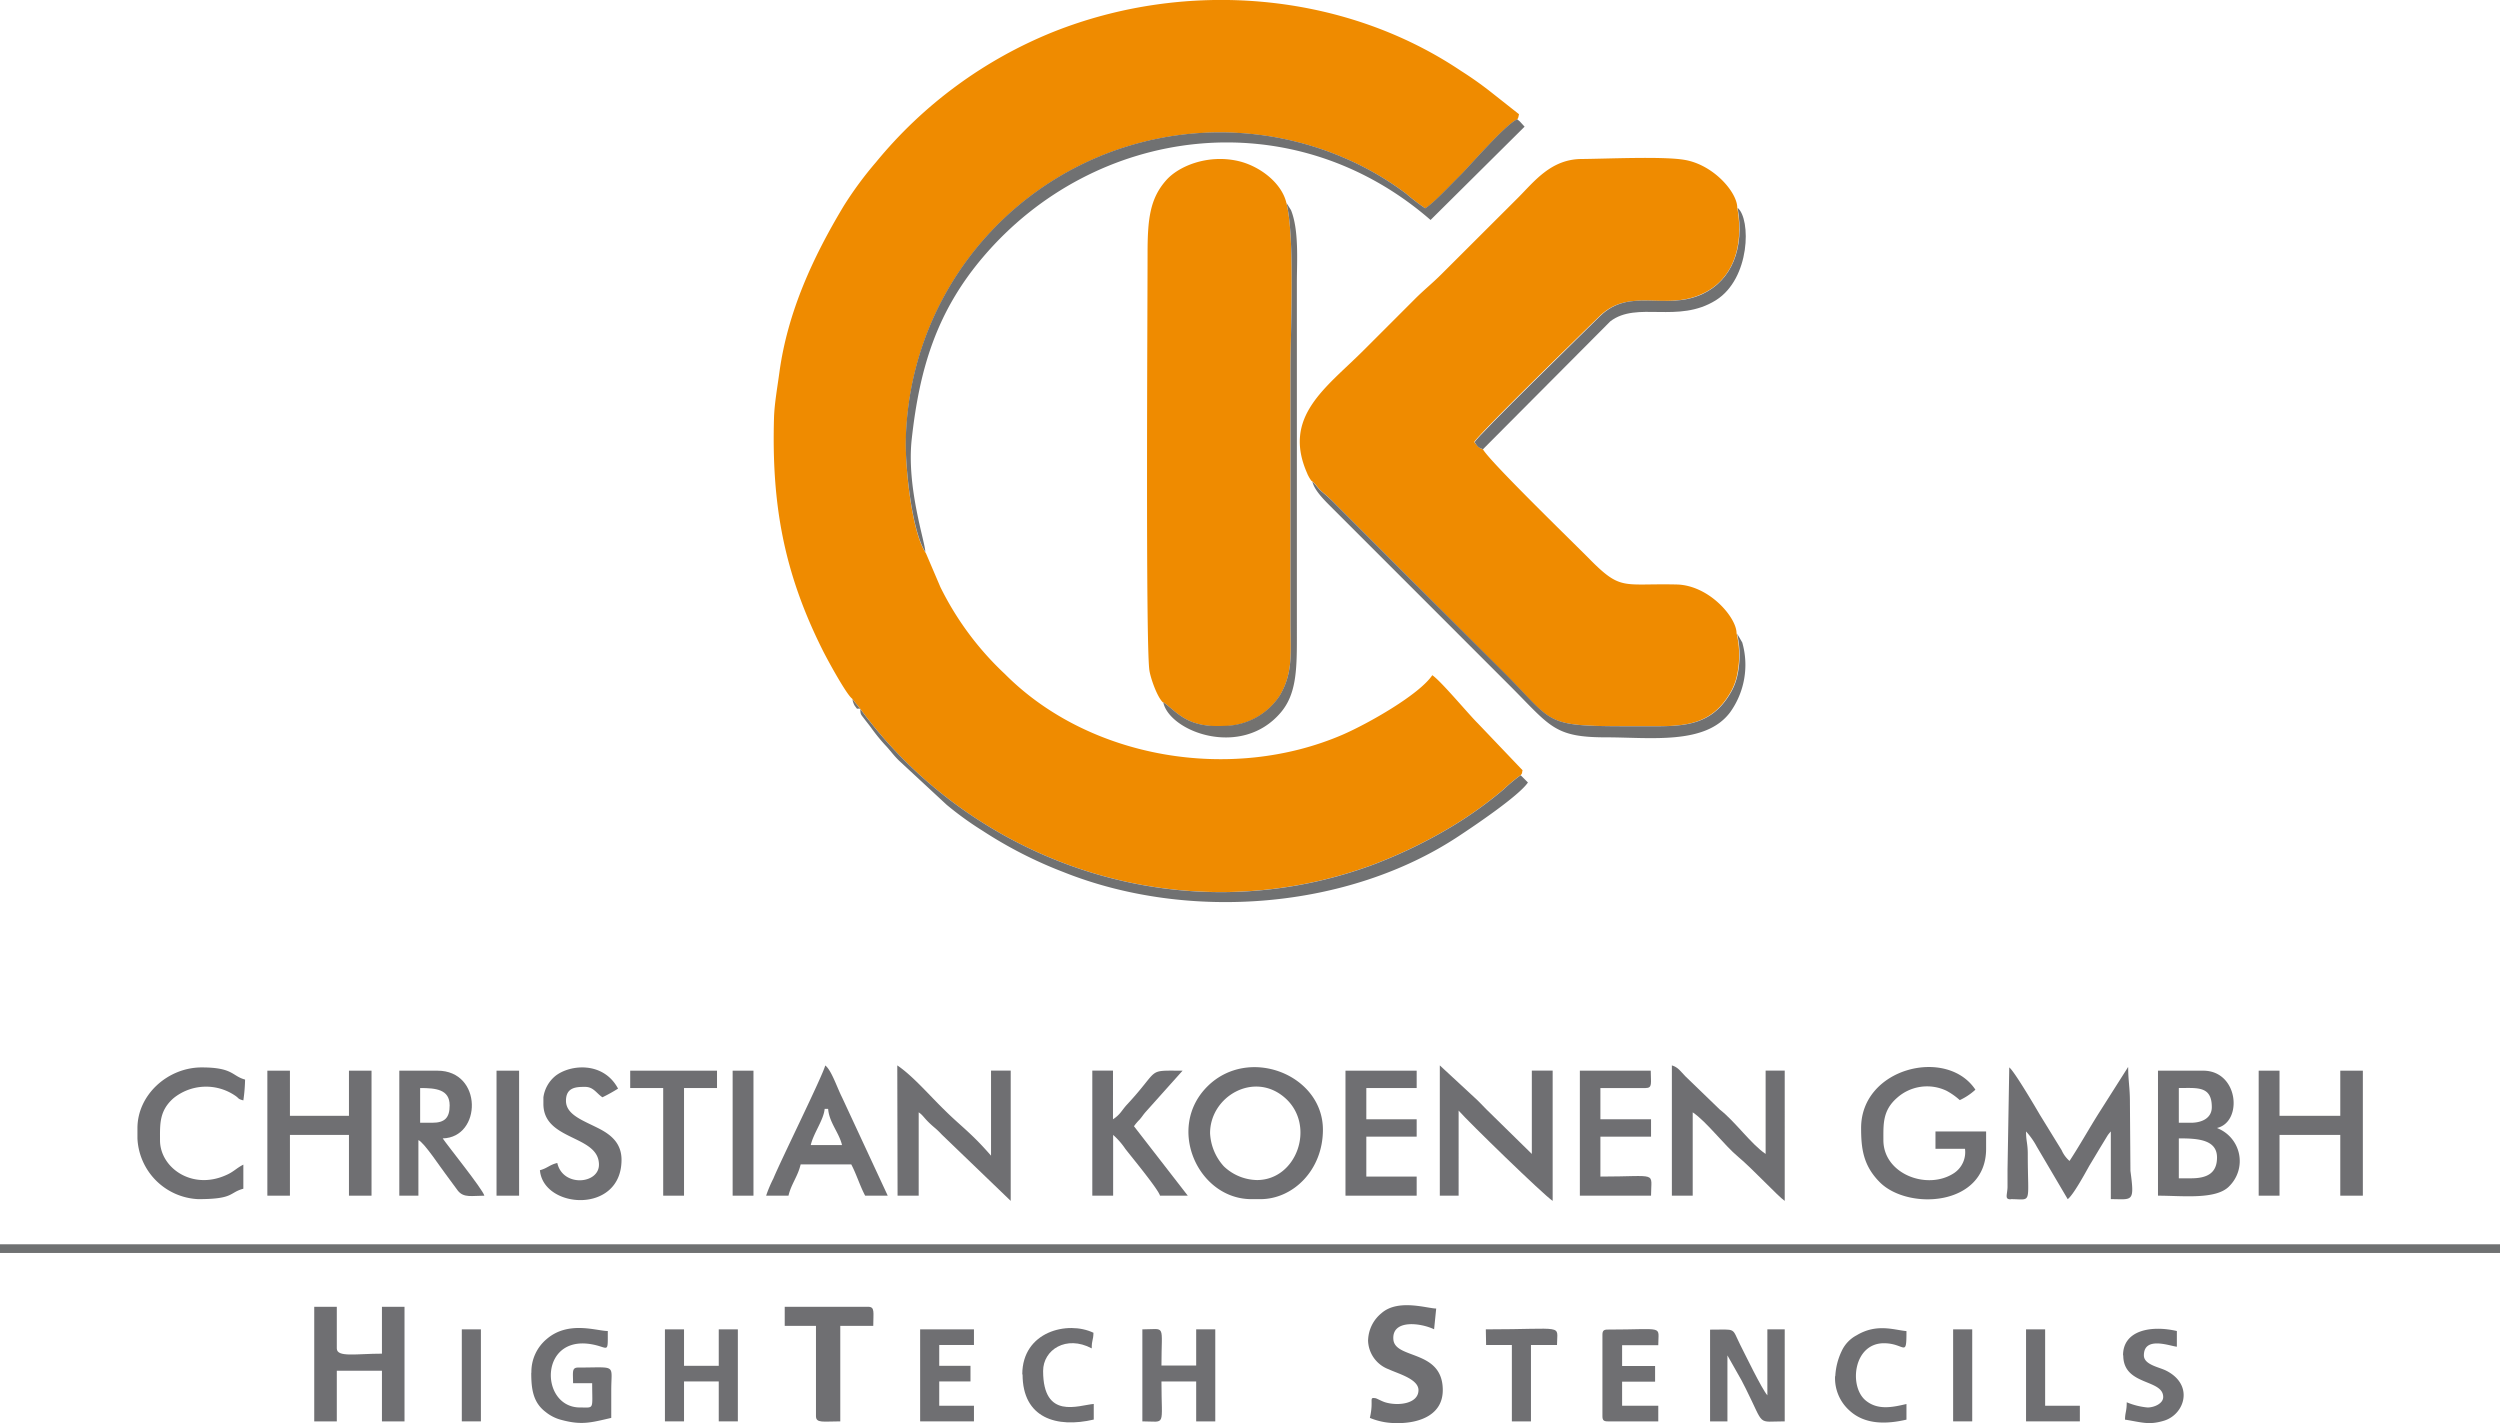 <?xml version="1.0" encoding="UTF-8"?> <svg xmlns="http://www.w3.org/2000/svg" id="Vrstva_1" data-name="Vrstva 1" viewBox="0 0 345.6 196.73"><defs><style>.cls-1{fill:#ef8b00;}.cls-1,.cls-2,.cls-3,.cls-4,.cls-5,.cls-6{fill-rule:evenodd;}.cls-2{fill:#6f7172;}.cls-3{fill:#707172;}.cls-4{fill:#6f6f72;}.cls-5{fill:#737270;}.cls-6{fill:#78736c;}</style></defs><g id="Vrstva_1-2" data-name="Vrstva_1"><g id="_1668438014736" data-name=" 1668438014736"><path class="cls-1" d="M117.84,96.63,118.93,98c15,20.57,43.34,31.46,70.43,21.7a67.49,67.49,0,0,0,11.2-5.36,55.13,55.13,0,0,0,7.28-5.2,24.36,24.36,0,0,1,2.4-2c.28-.41.09-.09.24-.66L204.3,100c-1.26-1.24-5.1-5.86-6.3-6.66-1.8,2.69-8.9,6.71-12.41,8.23-15.36,6.62-35,3.36-46.69-8.41a41.64,41.64,0,0,1-8.9-12l-2-4.68-.09-.14c-1.82-2.83-2.73-11.16-2.68-15.18a43.45,43.45,0,0,1,60.69-39.28,41,41,0,0,1,8.5,4.93,27.86,27.86,0,0,0,2.61,2c1-.54,3.62-3.35,4.86-4.57s6.19-7,7.86-7.73c.2-.35.12-.25.24-.72l-3.89-3.07A49.74,49.74,0,0,0,202,9.82c-16.37-11-38.08-12.71-56.42-5.4a61.3,61.3,0,0,0-24.48,18,50.09,50.09,0,0,0-4.48,6.08c-4.2,7-7.73,14.57-8.88,23-.25,1.88-.68,4.27-.74,6.22-.35,11.95,1.34,21.41,6.73,32.17.63,1.27,3.31,6.18,4.08,6.7Z"></path><path class="cls-1" d="M181.44,66.57c.69.6.64.87,1.58,1.63a21.79,21.79,0,0,1,1.72,1.63l10,10L208,93.11c7.28,7.28,5.1,7.29,19,7.29,5.12,0,9.24.25,12.06-4.42a8,8,0,0,0,1-2.35,13.1,13.1,0,0,0,0-6.1c0-2.17-3.78-6.62-8.27-6.73-7.36-.17-7.65.89-11.83-3.29C218.26,75.75,206,63.89,205,62.11c-.73-.29-.73-.44-1.2-1,.48-1,15.32-15.45,17.36-17.44,4.17-4,9-.62,14.2-3.07,4-1.86,5.8-6.23,4.8-11.89,0-2.13-3.32-6-7.41-6.63-3-.48-10.62-.13-14.08-.1-4.25,0-6.58,3.12-8.81,5.35L199.26,37.91c-1.29,1.29-2.44,2.19-3.72,3.48l-7.08,7.08c-5.14,5.14-11.25,9.13-7.74,17,0,.05.26.54.32.63.32.49.15.26.4.48Z"></path><path class="cls-1" d="M160.8,97.06c2,1.47,3.32,3.56,8.4,3.32a9.28,9.28,0,0,0,7.71-4.19c1.91-3.21,1.49-6.14,1.49-10.1v-35c0-5.73.63-18.22-.56-23-.65-2.86-3.81-5.23-6.85-5.87-4.11-.87-8.05.74-9.77,2.69-2.26,2.54-2.58,5.4-2.58,10.14,0,7.61-.28,53.91.25,57.6.14,1,1.05,3.7,1.91,4.49Z"></path><polygon class="cls-2" points="0 173.21 345.6 173.21 345.6 172.01 0 172.01 0 173.21"></polygon><path class="cls-3" d="M127.92,76.31c0-1.3-2.63-8.93-1.88-15.63,1.07-9.65,3.39-17.54,9.87-25.16,15.45-18.16,42.65-21.8,61.85-5.11l13-12.9-.63-.69L210,16.7l-.27-.21c-1.67.75-6.61,6.5-7.86,7.73s-3.83,4-4.86,4.57a27.86,27.86,0,0,1-2.61-2,41,41,0,0,0-8.5-4.93,43.45,43.45,0,0,0-60.69,39.28C125.19,65.15,126.1,73.48,127.92,76.31Z"></path><path class="cls-4" d="M277.92,165.77c3.08,0,2.4.95,2.4-6.24,0-1.46-.24-1.75-.24-3.12a10.35,10.35,0,0,1,1.49,2.11l4.27,7.25c.76-.55,2.4-3.56,3-4.64.54-.89.91-1.51,1.44-2.4l1.09-1.79a6,6,0,0,1,.43-.53v9.36c3,0,3.31.53,2.71-3.91l-.07-9.53c0-2-.24-2.92-.24-4.8,0,0-.09.05-.11.13l-4,6.3c-1.38,2.2-2.62,4.43-4,6.53A4.24,4.24,0,0,1,285,159l-3-4.88c-.49-.84-3.55-6.06-4.24-6.56l-.24,14.16c0,.79,0,1.64,0,2.42-.05,1.15-.43,1.66.49,1.66Z"></path><path class="cls-4" d="M167.28,156.65c0-5.1,6.12-8.64,10.38-4.86s1.64,11.34-3.9,11.34a6.81,6.81,0,0,1-4.58-1.9A7.32,7.32,0,0,1,167.28,156.65Zm5.76,9.12h1.2c4.5,0,8.64-4,8.64-9.6,0-7.61-10.3-11.68-16-5.95S165.63,165.77,173,165.77Z"></path><path class="cls-4" d="M257.28,155.93c0,2.82.28,5.19,2.58,7.5,3.92,3.93,14.7,3.34,14.7-4.62v-2.4h-7v2.4h4.08a3.48,3.48,0,0,1-1.47,3.33c-3.64,2.46-9.81.22-9.81-4.53,0-2.2-.12-4.07,1.86-5.82a6.23,6.23,0,0,1,6.87-1,9.39,9.39,0,0,1,1.83,1.29,8.49,8.49,0,0,0,2.16-1.44C269.15,144.71,257.28,147.59,257.28,155.93Z"></path><path class="cls-4" d="M231.12,165.29H234V153.77c1.92,1.28,4.32,4.51,6.31,6.17s5.49,5.45,6.41,6.07V148h-2.64v11.52c-2-1.34-4.22-4.5-6.34-6.14l-4.76-4.6c-.6-.61-1-1.26-1.86-1.5Z"></path><path class="cls-4" d="M199,165.29h2.64V153.53c1.34,1.54,11.76,11.68,13,12.48V148h-2.88v11.52l-6.3-6.18c-.55-.55-1-1.06-1.56-1.56l-4.86-4.5v18Z"></path><path class="cls-4" d="M124.08,165.29H127V153.77c.75.5.68.86,2.33,2.23a11.1,11.1,0,0,1,.85.83l9.54,9.18V148H137v11.76c-2.79-3.21-4.17-4.06-6.42-6.3-2-1.93-4.37-4.72-6.54-6.18Z"></path><path class="cls-3" d="M210.24,107.15a24.36,24.36,0,0,0-2.4,2,55.13,55.13,0,0,1-7.28,5.2,67.49,67.49,0,0,1-11.2,5.36c-27.09,9.76-55.39-1.13-70.43-21.7,0,.76.09.75.54,1.35.32.43.6.76.94,1.22a25.17,25.17,0,0,0,1.93,2.39c.76.8,1.11,1.36,1.92,2.16l6.6,6.12a44.9,44.9,0,0,0,5,3.61A59.06,59.06,0,0,0,147,120.55c17.29,6.91,39.34,5.16,54.62-4.94,2.11-1.39,8.36-5.59,9.6-7.44l-1-1Z"></path><polygon class="cls-4" points="36.96 165.29 40.08 165.29 40.08 156.89 48.24 156.89 48.24 165.29 51.36 165.29 51.36 148.01 48.24 148.01 48.24 154.25 40.08 154.25 40.08 148.01 36.96 148.01 36.96 165.29"></polygon><path class="cls-4" d="M302.88,162.89H301.2v-5.52c2.54,0,5.28.13,5.28,2.64C306.48,162.22,305.06,162.89,302.88,162.89Zm0-7.68H301.2v-4.8c2.56,0,4.56-.32,4.56,2.64,0,1.52-1.37,2.16-2.88,2.16Zm-4.56,10.08c3.41,0,8.14.6,9.91-1.37a4.88,4.88,0,0,0-1.59-7.91l-.16-.08c3.58-.83,3-7.92-1.92-7.92h-6.24Z"></path><polygon class="cls-4" points="312.24 165.29 315.12 165.29 315.12 156.89 323.52 156.89 323.52 165.29 326.64 165.29 326.64 148.01 323.52 148.01 323.52 154.25 315.12 154.25 315.12 148.01 312.24 148.01 312.24 165.29"></polygon><path class="cls-4" d="M59.76,155.21H58.08v-4.8c2.19,0,4.08.19,4.08,2.4,0,1.72-.68,2.4-2.4,2.4ZM55.2,165.29h2.64v-7.68c.76.27,3.21,4,3.74,4.66l1.73,2.35c.82,1,1.93.67,3.65.67-.24-.9-5.09-6.92-5.76-7.92,5.42-.12,5.56-9.36-.72-9.36H55.2v17.28Z"></path><path class="cls-4" d="M43.44,196.49h3.12v-7H52.8v7h3.12V180.65H52.8v6.48c-3.52,0-6.24.55-6.24-.72v-5.76H43.44Z"></path><path class="cls-4" d="M151,165.29h2.88v-8.4a10.15,10.15,0,0,1,1.68,1.92c.82,1.07,4.56,5.58,4.8,6.48h3.84l-7.44-9.6a6.73,6.73,0,0,1,.77-.91c.41-.47.44-.6.85-1.07l5.1-5.7c-5.09,0-3-.36-7.62,4.62-.82.87-.93,1.4-2,2.1V148H151v17.28Z"></path><path class="cls-4" d="M114,153.29h.48c.16,1.92,1.51,3.27,1.92,5h-4.32c.38-1.65,1.79-3.48,1.92-5Zm-8.16,12H109c.37-1.6,1.29-2.65,1.68-4.32h7c.72,1.36,1.21,3,1.92,4.32h3.12l-6.32-13.6c-.69-1.36-1.48-3.79-2.32-4.4-.31,1.33-6.17,13.18-7.17,15.63a17.35,17.35,0,0,0-1,2.37Z"></path><path class="cls-4" d="M19,155.93v1.44a8.81,8.81,0,0,0,8.4,8.4c5,0,4.23-.9,6.24-1.44V161c-1,.51-1.34,1-2.39,1.45-4.74,2.13-9.13-1.06-9.13-4.81,0-2.2-.13-4.07,1.86-5.82a7.14,7.14,0,0,1,8.45-.41c.7.45.35.48,1.21.71a23.11,23.11,0,0,0,.24-2.88c-1.83-.49-1.62-1.68-6-1.68-4.69,0-8.88,3.79-8.88,8.4Z"></path><path class="cls-4" d="M218.4,165.29h9.84c0-3.42,1.11-2.64-7-2.64v-5.52h7v-2.4h-7v-4.32h6.24c1,0,.72-.68.72-2.4H218.4v17.28Z"></path><polygon class="cls-4" points="186 165.29 195.84 165.29 195.84 162.65 188.88 162.65 188.88 157.13 195.84 157.13 195.84 154.73 188.88 154.73 188.88 150.41 195.84 150.41 195.84 148.01 186 148.01 186 165.29"></polygon><path class="cls-4" d="M75.12,151.61v1c0,5.13,7.68,4.25,7.68,8.4,0,2.69-5,3.13-5.76-.24-1.05.24-1.35.72-2.4,1,.45,5.36,11.28,6.13,11.28-1.44,0-2.4-1.6-3.56-3.28-4.4-2.14-1.08-4.4-1.86-4.4-3.76s1.47-1.92,2.64-1.92,1.55.87,2.4,1.44a22.55,22.55,0,0,0,2.16-1.2c-2-3.76-6.61-3.39-8.69-1.73a4.64,4.64,0,0,0-1.63,2.93Z"></path><path class="cls-4" d="M189.12,185.21A4.37,4.37,0,0,0,192,189.3c1.21.58,4.09,1.32,4.09,2.87,0,1.88-2.78,2.23-4.58,1.69-.48-.14-1.18-.54-1.35-.57-1-.15-.21.22-.79,2.72a9.44,9.44,0,0,0,3.61.72h.54c2.88-.07,5.93-1.21,5.93-4.56,0-5.65-6.6-4.22-6.83-7s3.7-2.33,5.63-1.41l.29-2.87c-1.21,0-5.26-1.38-7.56.64a5,5,0,0,0-1.85,3.67Z"></path><path class="cls-4" d="M236.4,196.49h2.4v-9.12l1.3,2.3c.52.87.79,1.41,1.26,2.34,2.63,5.26,1.45,4.48,5.36,4.48V183.77h-2.4v9.12c-.78-.89-3.16-5.83-3.76-7-1.21-2.43-.44-2.08-4.16-2.08v12.72Z"></path><path class="cls-5" d="M160.8,97.06c.85,4.11,10.82,7.84,16.25,1.44,2.06-2.42,2.23-5.6,2.23-10V39.05c0-2.91.31-7.22-.81-10l-.63-1c1.19,4.82.56,17.31.56,23v35c0,4,.42,6.89-1.49,10.1a9.28,9.28,0,0,1-7.71,4.19C164.12,100.62,162.84,98.53,160.8,97.06Z"></path><path class="cls-3" d="M205,62.11l17.61-17.69c3.72-2.84,9.35.37,14.6-2.92,4.77-3,4.86-11.23,3-12.77,1,5.66-.85,10-4.8,11.89-5.24,2.45-10-1-14.2,3.07-2,2-16.88,16.49-17.36,17.44C204.23,61.67,204.23,61.82,205,62.11Z"></path><path class="cls-4" d="M73.44,189.77c0,2.23.24,4.11,2,5.43a5.69,5.69,0,0,0,2.06,1.06c2.88.79,4.11.42,7-.25v-3.84c0-3.66.84-3.12-4.56-3.12-.93,0-.72.62-.72,2.16h2.64c0,3.74.35,3.36-1.68,3.36-5.73,0-5.71-10.71,2.36-8.57,1.59.43,1.48.87,1.48-2-1.54,0-5.47-1.48-8.47,1.13a5.9,5.9,0,0,0-2.09,4.63Z"></path><path class="cls-3" d="M240.12,87.53a13.1,13.1,0,0,1,0,6.1,8,8,0,0,1-1,2.35c-2.82,4.67-6.94,4.42-12.06,4.42-13.92,0-11.74,0-19-7.29L194.7,79.79l-10-10A21.79,21.79,0,0,0,183,68.2c-.94-.76-.89-1-1.58-1.63.31,1.36,2,2.9,2.94,3.86l24.24,24.24c5.72,5.71,6.18,7.26,13.38,7.26,6.2,0,13.8,1.08,17.19-3.46a11.24,11.24,0,0,0,1.68-9.65l-.75-1.29Z"></path><path class="cls-4" d="M157.92,196.49c3.34,0,2.64.9,2.64-5.52h4.8v5.52H168V183.77h-2.64v5h-4.8c0-5.87.67-5-2.64-5Z"></path><polygon class="cls-4" points="91.92 196.49 94.56 196.49 94.56 190.97 99.36 190.97 99.36 196.49 102 196.49 102 183.77 99.36 183.77 99.36 188.81 94.56 188.81 94.56 183.77 91.92 183.77 91.92 196.49"></polygon><path class="cls-4" d="M108.48,183.29h4.32v12.48c0,1,1,.72,3.36.72v-13.2h4.56c0-1.89.26-2.64-.72-2.64H108.48Z"></path><polygon class="cls-4" points="87.12 150.41 91.68 150.41 91.68 165.29 94.56 165.29 94.56 150.41 99.12 150.41 99.12 148.01 87.12 148.01 87.12 150.41"></polygon><path class="cls-4" d="M221.52,184.49v11.28c0,.55.17.72.72.72h7v-2.16h-5V191h4.56v-2.16h-4.56v-2.88h5c0-2.82,1-2.16-7-2.16-.55,0-.72.17-.72.72Z"></path><polygon class="cls-4" points="127.2 196.49 134.64 196.49 134.64 194.33 129.84 194.33 129.84 190.97 134.16 190.97 134.16 188.81 129.84 188.81 129.84 185.93 134.64 185.93 134.64 183.77 127.2 183.77 127.2 196.49"></polygon><path class="cls-4" d="M293.52,187.37c0,4.24,5.52,3.22,5.52,5.76,0,.89-1.23,1.44-2.16,1.44a9.7,9.7,0,0,1-2.88-.72c0,1.28-.22,1.34-.24,2.4,2.35.37,3.29.79,5.42.14,2.85-.89,4.17-5,.19-6.95-1-.47-3-.81-3-2.07,0-2.73,3.67-1.27,4.56-1.2V184c-3.54-.82-7.44-.12-7.44,3.36Z"></path><path class="cls-4" d="M141.36,190c0,6.05,4.71,7.44,9.84,6.24v-2.16c-2.11.18-7,2.24-7-4.56,0-2.93,3.2-5,6.72-3.12,0-1.21.22-1.07.24-2.16-3.55-1.7-9.84-.19-9.84,5.76Z"></path><path class="cls-4" d="M253.68,190.25a6,6,0,0,0,2,4.75c2.18,2,5.2,1.87,7.87,1.25v-2.16c-1.9.44-4,.92-5.7-.54-2.28-2-1.59-7.86,2.58-7.86,2.92,0,3.12,2.11,3.12-1.68-1.66-.14-4.09-1.1-6.87.57a4.67,4.67,0,0,0-2.1,2.22,9.08,9.08,0,0,0-.87,3.45Z"></path><polygon class="cls-4" points="68.64 165.29 71.76 165.29 71.76 148.01 68.64 148.01 68.64 165.29"></polygon><polygon class="cls-4" points="101.28 165.29 104.16 165.29 104.16 148.01 101.28 148.01 101.28 165.29"></polygon><path class="cls-4" d="M205.44,185.93H209v10.56h2.64V185.93h3.6c0-2.94,1.31-2.16-9.84-2.16Z"></path><polygon class="cls-4" points="280.08 196.49 287.52 196.49 287.52 194.33 282.72 194.33 282.72 183.77 280.08 183.77 280.08 196.49"></polygon><polygon class="cls-4" points="270 196.49 272.64 196.49 272.64 183.77 270 183.77 270 196.49"></polygon><polygon class="cls-4" points="63.84 196.49 66.48 196.49 66.48 183.77 63.84 183.77 63.84 196.49"></polygon><path class="cls-6" d="M118.93,98l-1.09-1.36a2.4,2.4,0,0,0,.31.91C118.66,98.23,118.3,97.86,118.93,98Z"></path></g></g></svg> 